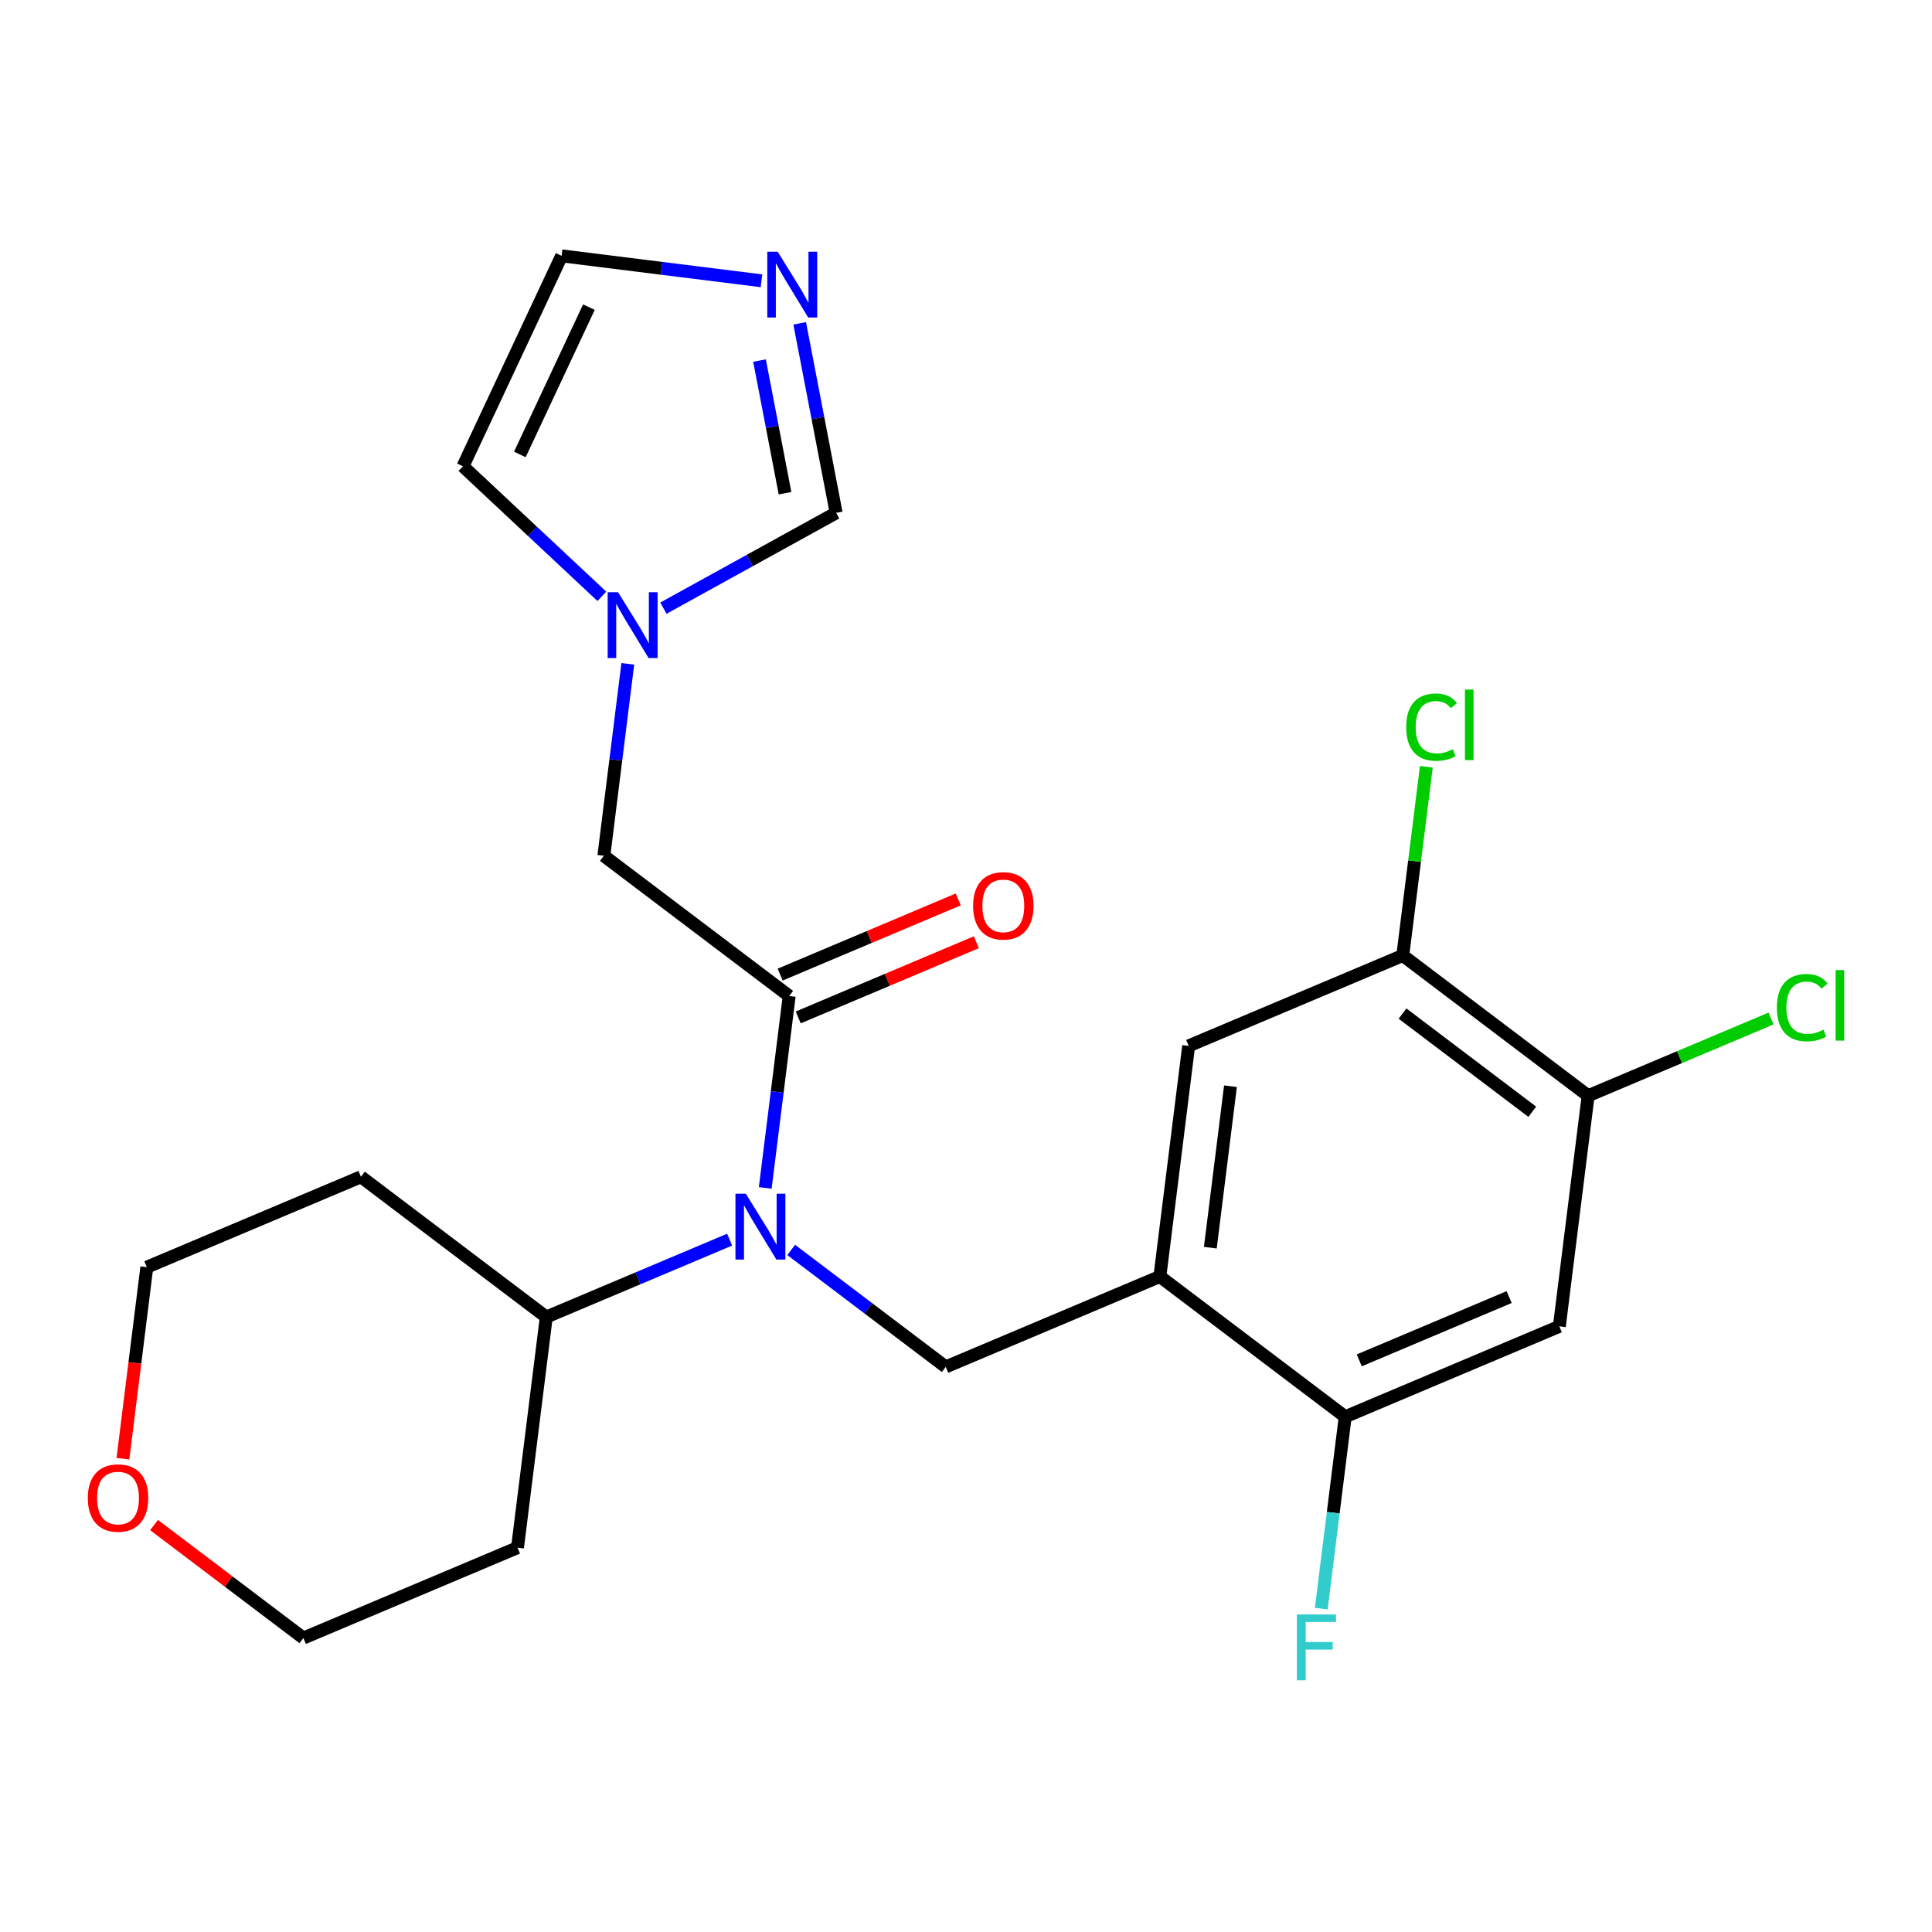 <?xml version='1.0' encoding='iso-8859-1'?>
<svg version='1.1' baseProfile='full'
              xmlns='http://www.w3.org/2000/svg'
                      xmlns:rdkit='http://www.rdkit.org/xml'
                      xmlns:xlink='http://www.w3.org/1999/xlink'
                  xml:space='preserve'
width='300px' height='300px' viewBox='0 0 300 300'>
<!-- END OF HEADER -->
<rect style='opacity:1.0;fill:#FFFFFF;stroke:none' width='300' height='300' x='0' y='0'> </rect>
<rect style='opacity:1.0;fill:#FFFFFF;stroke:none' width='300' height='300' x='0' y='0'> </rect>
<path class='bond-0 atom-0 atom-1' d='M 148.797,139.661 L 134.97,145.498' style='fill:none;fill-rule:evenodd;stroke:#FF0000;stroke-width:2.0px;stroke-linecap:butt;stroke-linejoin:miter;stroke-opacity:1' />
<path class='bond-0 atom-0 atom-1' d='M 134.97,145.498 L 121.142,151.336' style='fill:none;fill-rule:evenodd;stroke:#000000;stroke-width:2.0px;stroke-linecap:butt;stroke-linejoin:miter;stroke-opacity:1' />
<path class='bond-0 atom-0 atom-1' d='M 151.604,146.311 L 137.777,152.148' style='fill:none;fill-rule:evenodd;stroke:#FF0000;stroke-width:2.0px;stroke-linecap:butt;stroke-linejoin:miter;stroke-opacity:1' />
<path class='bond-0 atom-0 atom-1' d='M 137.777,152.148 L 123.949,157.985' style='fill:none;fill-rule:evenodd;stroke:#000000;stroke-width:2.0px;stroke-linecap:butt;stroke-linejoin:miter;stroke-opacity:1' />
<path class='bond-1 atom-1 atom-2' d='M 122.546,154.66 L 93.766,132.883' style='fill:none;fill-rule:evenodd;stroke:#000000;stroke-width:2.0px;stroke-linecap:butt;stroke-linejoin:miter;stroke-opacity:1' />
<path class='bond-7 atom-1 atom-8' d='M 122.546,154.66 L 120.686,169.56' style='fill:none;fill-rule:evenodd;stroke:#000000;stroke-width:2.0px;stroke-linecap:butt;stroke-linejoin:miter;stroke-opacity:1' />
<path class='bond-7 atom-1 atom-8' d='M 120.686,169.56 L 118.826,184.46' style='fill:none;fill-rule:evenodd;stroke:#0000FF;stroke-width:2.0px;stroke-linecap:butt;stroke-linejoin:miter;stroke-opacity:1' />
<path class='bond-2 atom-2 atom-3' d='M 93.766,132.883 L 95.626,117.984' style='fill:none;fill-rule:evenodd;stroke:#000000;stroke-width:2.0px;stroke-linecap:butt;stroke-linejoin:miter;stroke-opacity:1' />
<path class='bond-2 atom-2 atom-3' d='M 95.626,117.984 L 97.485,103.084' style='fill:none;fill-rule:evenodd;stroke:#0000FF;stroke-width:2.0px;stroke-linecap:butt;stroke-linejoin:miter;stroke-opacity:1' />
<path class='bond-3 atom-3 atom-4' d='M 93.457,92.597 L 82.673,82.501' style='fill:none;fill-rule:evenodd;stroke:#0000FF;stroke-width:2.0px;stroke-linecap:butt;stroke-linejoin:miter;stroke-opacity:1' />
<path class='bond-3 atom-3 atom-4' d='M 82.673,82.501 L 71.89,72.405' style='fill:none;fill-rule:evenodd;stroke:#000000;stroke-width:2.0px;stroke-linecap:butt;stroke-linejoin:miter;stroke-opacity:1' />
<path class='bond-24 atom-7 atom-3' d='M 129.836,79.637 L 116.425,87.036' style='fill:none;fill-rule:evenodd;stroke:#000000;stroke-width:2.0px;stroke-linecap:butt;stroke-linejoin:miter;stroke-opacity:1' />
<path class='bond-24 atom-7 atom-3' d='M 116.425,87.036 L 103.014,94.435' style='fill:none;fill-rule:evenodd;stroke:#0000FF;stroke-width:2.0px;stroke-linecap:butt;stroke-linejoin:miter;stroke-opacity:1' />
<path class='bond-4 atom-4 atom-5' d='M 71.89,72.405 L 87.207,39.727' style='fill:none;fill-rule:evenodd;stroke:#000000;stroke-width:2.0px;stroke-linecap:butt;stroke-linejoin:miter;stroke-opacity:1' />
<path class='bond-4 atom-4 atom-5' d='M 80.723,70.567 L 91.445,47.692' style='fill:none;fill-rule:evenodd;stroke:#000000;stroke-width:2.0px;stroke-linecap:butt;stroke-linejoin:miter;stroke-opacity:1' />
<path class='bond-5 atom-5 atom-6' d='M 87.207,39.727 L 102.724,41.663' style='fill:none;fill-rule:evenodd;stroke:#000000;stroke-width:2.0px;stroke-linecap:butt;stroke-linejoin:miter;stroke-opacity:1' />
<path class='bond-5 atom-5 atom-6' d='M 102.724,41.663 L 118.241,43.6' style='fill:none;fill-rule:evenodd;stroke:#0000FF;stroke-width:2.0px;stroke-linecap:butt;stroke-linejoin:miter;stroke-opacity:1' />
<path class='bond-6 atom-6 atom-7' d='M 124.176,50.209 L 127.006,64.923' style='fill:none;fill-rule:evenodd;stroke:#0000FF;stroke-width:2.0px;stroke-linecap:butt;stroke-linejoin:miter;stroke-opacity:1' />
<path class='bond-6 atom-6 atom-7' d='M 127.006,64.923 L 129.836,79.637' style='fill:none;fill-rule:evenodd;stroke:#000000;stroke-width:2.0px;stroke-linecap:butt;stroke-linejoin:miter;stroke-opacity:1' />
<path class='bond-6 atom-6 atom-7' d='M 117.937,55.986 L 119.918,66.286' style='fill:none;fill-rule:evenodd;stroke:#0000FF;stroke-width:2.0px;stroke-linecap:butt;stroke-linejoin:miter;stroke-opacity:1' />
<path class='bond-6 atom-6 atom-7' d='M 119.918,66.286 L 121.898,76.586' style='fill:none;fill-rule:evenodd;stroke:#000000;stroke-width:2.0px;stroke-linecap:butt;stroke-linejoin:miter;stroke-opacity:1' />
<path class='bond-8 atom-8 atom-9' d='M 122.854,194.089 L 134.855,203.169' style='fill:none;fill-rule:evenodd;stroke:#0000FF;stroke-width:2.0px;stroke-linecap:butt;stroke-linejoin:miter;stroke-opacity:1' />
<path class='bond-8 atom-8 atom-9' d='M 134.855,203.169 L 146.856,212.25' style='fill:none;fill-rule:evenodd;stroke:#000000;stroke-width:2.0px;stroke-linecap:butt;stroke-linejoin:miter;stroke-opacity:1' />
<path class='bond-18 atom-8 atom-19' d='M 113.298,192.49 L 99.062,198.499' style='fill:none;fill-rule:evenodd;stroke:#0000FF;stroke-width:2.0px;stroke-linecap:butt;stroke-linejoin:miter;stroke-opacity:1' />
<path class='bond-18 atom-8 atom-19' d='M 99.062,198.499 L 84.827,204.508' style='fill:none;fill-rule:evenodd;stroke:#000000;stroke-width:2.0px;stroke-linecap:butt;stroke-linejoin:miter;stroke-opacity:1' />
<path class='bond-9 atom-9 atom-10' d='M 146.856,212.25 L 180.105,198.214' style='fill:none;fill-rule:evenodd;stroke:#000000;stroke-width:2.0px;stroke-linecap:butt;stroke-linejoin:miter;stroke-opacity:1' />
<path class='bond-10 atom-10 atom-11' d='M 180.105,198.214 L 184.575,162.402' style='fill:none;fill-rule:evenodd;stroke:#000000;stroke-width:2.0px;stroke-linecap:butt;stroke-linejoin:miter;stroke-opacity:1' />
<path class='bond-10 atom-10 atom-11' d='M 187.938,193.737 L 191.067,168.668' style='fill:none;fill-rule:evenodd;stroke:#000000;stroke-width:2.0px;stroke-linecap:butt;stroke-linejoin:miter;stroke-opacity:1' />
<path class='bond-25 atom-17 atom-10' d='M 208.885,219.991 L 180.105,198.214' style='fill:none;fill-rule:evenodd;stroke:#000000;stroke-width:2.0px;stroke-linecap:butt;stroke-linejoin:miter;stroke-opacity:1' />
<path class='bond-11 atom-11 atom-12' d='M 184.575,162.402 L 217.824,148.367' style='fill:none;fill-rule:evenodd;stroke:#000000;stroke-width:2.0px;stroke-linecap:butt;stroke-linejoin:miter;stroke-opacity:1' />
<path class='bond-12 atom-12 atom-13' d='M 217.824,148.367 L 219.652,133.716' style='fill:none;fill-rule:evenodd;stroke:#000000;stroke-width:2.0px;stroke-linecap:butt;stroke-linejoin:miter;stroke-opacity:1' />
<path class='bond-12 atom-12 atom-13' d='M 219.652,133.716 L 221.481,119.065' style='fill:none;fill-rule:evenodd;stroke:#00CC00;stroke-width:2.0px;stroke-linecap:butt;stroke-linejoin:miter;stroke-opacity:1' />
<path class='bond-13 atom-12 atom-14' d='M 217.824,148.367 L 246.604,170.144' style='fill:none;fill-rule:evenodd;stroke:#000000;stroke-width:2.0px;stroke-linecap:butt;stroke-linejoin:miter;stroke-opacity:1' />
<path class='bond-13 atom-12 atom-14' d='M 217.785,157.389 L 237.931,172.633' style='fill:none;fill-rule:evenodd;stroke:#000000;stroke-width:2.0px;stroke-linecap:butt;stroke-linejoin:miter;stroke-opacity:1' />
<path class='bond-14 atom-14 atom-15' d='M 246.604,170.144 L 260.807,164.148' style='fill:none;fill-rule:evenodd;stroke:#000000;stroke-width:2.0px;stroke-linecap:butt;stroke-linejoin:miter;stroke-opacity:1' />
<path class='bond-14 atom-14 atom-15' d='M 260.807,164.148 L 275.01,158.153' style='fill:none;fill-rule:evenodd;stroke:#00CC00;stroke-width:2.0px;stroke-linecap:butt;stroke-linejoin:miter;stroke-opacity:1' />
<path class='bond-15 atom-14 atom-16' d='M 246.604,170.144 L 242.134,205.956' style='fill:none;fill-rule:evenodd;stroke:#000000;stroke-width:2.0px;stroke-linecap:butt;stroke-linejoin:miter;stroke-opacity:1' />
<path class='bond-16 atom-16 atom-17' d='M 242.134,205.956 L 208.885,219.991' style='fill:none;fill-rule:evenodd;stroke:#000000;stroke-width:2.0px;stroke-linecap:butt;stroke-linejoin:miter;stroke-opacity:1' />
<path class='bond-16 atom-16 atom-17' d='M 234.34,201.411 L 211.065,211.236' style='fill:none;fill-rule:evenodd;stroke:#000000;stroke-width:2.0px;stroke-linecap:butt;stroke-linejoin:miter;stroke-opacity:1' />
<path class='bond-17 atom-17 atom-18' d='M 208.885,219.991 L 207.025,234.891' style='fill:none;fill-rule:evenodd;stroke:#000000;stroke-width:2.0px;stroke-linecap:butt;stroke-linejoin:miter;stroke-opacity:1' />
<path class='bond-17 atom-17 atom-18' d='M 207.025,234.891 L 205.166,249.791' style='fill:none;fill-rule:evenodd;stroke:#33CCCC;stroke-width:2.0px;stroke-linecap:butt;stroke-linejoin:miter;stroke-opacity:1' />
<path class='bond-19 atom-19 atom-20' d='M 84.827,204.508 L 56.047,182.731' style='fill:none;fill-rule:evenodd;stroke:#000000;stroke-width:2.0px;stroke-linecap:butt;stroke-linejoin:miter;stroke-opacity:1' />
<path class='bond-26 atom-24 atom-19' d='M 80.357,240.321 L 84.827,204.508' style='fill:none;fill-rule:evenodd;stroke:#000000;stroke-width:2.0px;stroke-linecap:butt;stroke-linejoin:miter;stroke-opacity:1' />
<path class='bond-20 atom-20 atom-21' d='M 56.047,182.731 L 22.798,196.767' style='fill:none;fill-rule:evenodd;stroke:#000000;stroke-width:2.0px;stroke-linecap:butt;stroke-linejoin:miter;stroke-opacity:1' />
<path class='bond-21 atom-21 atom-22' d='M 22.798,196.767 L 20.942,211.638' style='fill:none;fill-rule:evenodd;stroke:#000000;stroke-width:2.0px;stroke-linecap:butt;stroke-linejoin:miter;stroke-opacity:1' />
<path class='bond-21 atom-21 atom-22' d='M 20.942,211.638 L 19.086,226.509' style='fill:none;fill-rule:evenodd;stroke:#FF0000;stroke-width:2.0px;stroke-linecap:butt;stroke-linejoin:miter;stroke-opacity:1' />
<path class='bond-22 atom-22 atom-23' d='M 23.922,236.812 L 35.515,245.584' style='fill:none;fill-rule:evenodd;stroke:#FF0000;stroke-width:2.0px;stroke-linecap:butt;stroke-linejoin:miter;stroke-opacity:1' />
<path class='bond-22 atom-22 atom-23' d='M 35.515,245.584 L 47.108,254.356' style='fill:none;fill-rule:evenodd;stroke:#000000;stroke-width:2.0px;stroke-linecap:butt;stroke-linejoin:miter;stroke-opacity:1' />
<path class='bond-23 atom-23 atom-24' d='M 47.108,254.356 L 80.357,240.321' style='fill:none;fill-rule:evenodd;stroke:#000000;stroke-width:2.0px;stroke-linecap:butt;stroke-linejoin:miter;stroke-opacity:1' />
<path  class='atom-0' d='M 151.103 140.654
Q 151.103 138.2, 152.316 136.828
Q 153.528 135.457, 155.795 135.457
Q 158.061 135.457, 159.274 136.828
Q 160.487 138.2, 160.487 140.654
Q 160.487 143.137, 159.26 144.552
Q 158.032 145.952, 155.795 145.952
Q 153.543 145.952, 152.316 144.552
Q 151.103 143.151, 151.103 140.654
M 155.795 144.797
Q 157.354 144.797, 158.191 143.758
Q 159.043 142.704, 159.043 140.654
Q 159.043 138.647, 158.191 137.637
Q 157.354 136.612, 155.795 136.612
Q 154.236 136.612, 153.384 137.622
Q 152.547 138.633, 152.547 140.654
Q 152.547 142.718, 153.384 143.758
Q 154.236 144.797, 155.795 144.797
' fill='#FF0000'/>
<path  class='atom-3' d='M 95.976 91.961
L 99.325 97.374
Q 99.657 97.908, 100.192 98.876
Q 100.726 99.843, 100.755 99.9
L 100.755 91.961
L 102.112 91.961
L 102.112 102.181
L 100.711 102.181
L 97.117 96.263
Q 96.698 95.57, 96.251 94.776
Q 95.817 93.982, 95.688 93.736
L 95.688 102.181
L 94.359 102.181
L 94.359 91.961
L 95.976 91.961
' fill='#0000FF'/>
<path  class='atom-6' d='M 120.76 39.086
L 124.11 44.499
Q 124.442 45.033, 124.976 46.001
Q 125.51 46.968, 125.539 47.026
L 125.539 39.086
L 126.896 39.086
L 126.896 49.306
L 125.495 49.306
L 121.901 43.388
Q 121.482 42.695, 121.035 41.901
Q 120.602 41.107, 120.472 40.861
L 120.472 49.306
L 119.144 49.306
L 119.144 39.086
L 120.76 39.086
' fill='#0000FF'/>
<path  class='atom-8' d='M 115.817 185.363
L 119.166 190.776
Q 119.498 191.31, 120.032 192.277
Q 120.566 193.245, 120.595 193.302
L 120.595 185.363
L 121.952 185.363
L 121.952 195.583
L 120.552 195.583
L 116.957 189.665
Q 116.539 188.972, 116.091 188.178
Q 115.658 187.384, 115.528 187.138
L 115.528 195.583
L 114.2 195.583
L 114.2 185.363
L 115.817 185.363
' fill='#0000FF'/>
<path  class='atom-13' d='M 218.352 112.908
Q 218.352 110.367, 219.536 109.039
Q 220.734 107.696, 223.001 107.696
Q 225.109 107.696, 226.235 109.183
L 225.282 109.963
Q 224.459 108.88, 223.001 108.88
Q 221.456 108.88, 220.633 109.919
Q 219.825 110.944, 219.825 112.908
Q 219.825 114.929, 220.662 115.968
Q 221.514 117.008, 223.16 117.008
Q 224.286 117.008, 225.599 116.329
L 226.004 117.412
Q 225.469 117.758, 224.661 117.96
Q 223.853 118.162, 222.958 118.162
Q 220.734 118.162, 219.536 116.806
Q 218.352 115.449, 218.352 112.908
' fill='#00CC00'/>
<path  class='atom-13' d='M 227.476 107.076
L 228.804 107.076
L 228.804 118.033
L 227.476 118.033
L 227.476 107.076
' fill='#00CC00'/>
<path  class='atom-15' d='M 275.912 156.462
Q 275.912 153.921, 277.096 152.593
Q 278.294 151.25, 280.56 151.25
Q 282.668 151.25, 283.794 152.737
L 282.841 153.517
Q 282.018 152.434, 280.56 152.434
Q 279.016 152.434, 278.193 153.473
Q 277.384 154.498, 277.384 156.462
Q 277.384 158.483, 278.222 159.522
Q 279.073 160.562, 280.719 160.562
Q 281.845 160.562, 283.159 159.883
L 283.563 160.966
Q 283.029 161.312, 282.22 161.514
Q 281.412 161.717, 280.517 161.717
Q 278.294 161.717, 277.096 160.36
Q 275.912 159.003, 275.912 156.462
' fill='#00CC00'/>
<path  class='atom-15' d='M 285.036 150.63
L 286.364 150.63
L 286.364 161.587
L 285.036 161.587
L 285.036 150.63
' fill='#00CC00'/>
<path  class='atom-18' d='M 201.376 250.694
L 207.454 250.694
L 207.454 251.863
L 202.748 251.863
L 202.748 254.967
L 206.934 254.967
L 206.934 256.15
L 202.748 256.15
L 202.748 260.914
L 201.376 260.914
L 201.376 250.694
' fill='#33CCCC'/>
<path  class='atom-22' d='M 13.636 232.608
Q 13.636 230.154, 14.849 228.783
Q 16.062 227.411, 18.328 227.411
Q 20.595 227.411, 21.807 228.783
Q 23.02 230.154, 23.02 232.608
Q 23.02 235.091, 21.793 236.506
Q 20.566 237.906, 18.328 237.906
Q 16.076 237.906, 14.849 236.506
Q 13.636 235.106, 13.636 232.608
M 18.328 236.751
Q 19.887 236.751, 20.724 235.712
Q 21.576 234.658, 21.576 232.608
Q 21.576 230.602, 20.724 229.591
Q 19.887 228.566, 18.328 228.566
Q 16.769 228.566, 15.917 229.577
Q 15.08 230.587, 15.08 232.608
Q 15.08 234.673, 15.917 235.712
Q 16.769 236.751, 18.328 236.751
' fill='#FF0000'/>
</svg>
